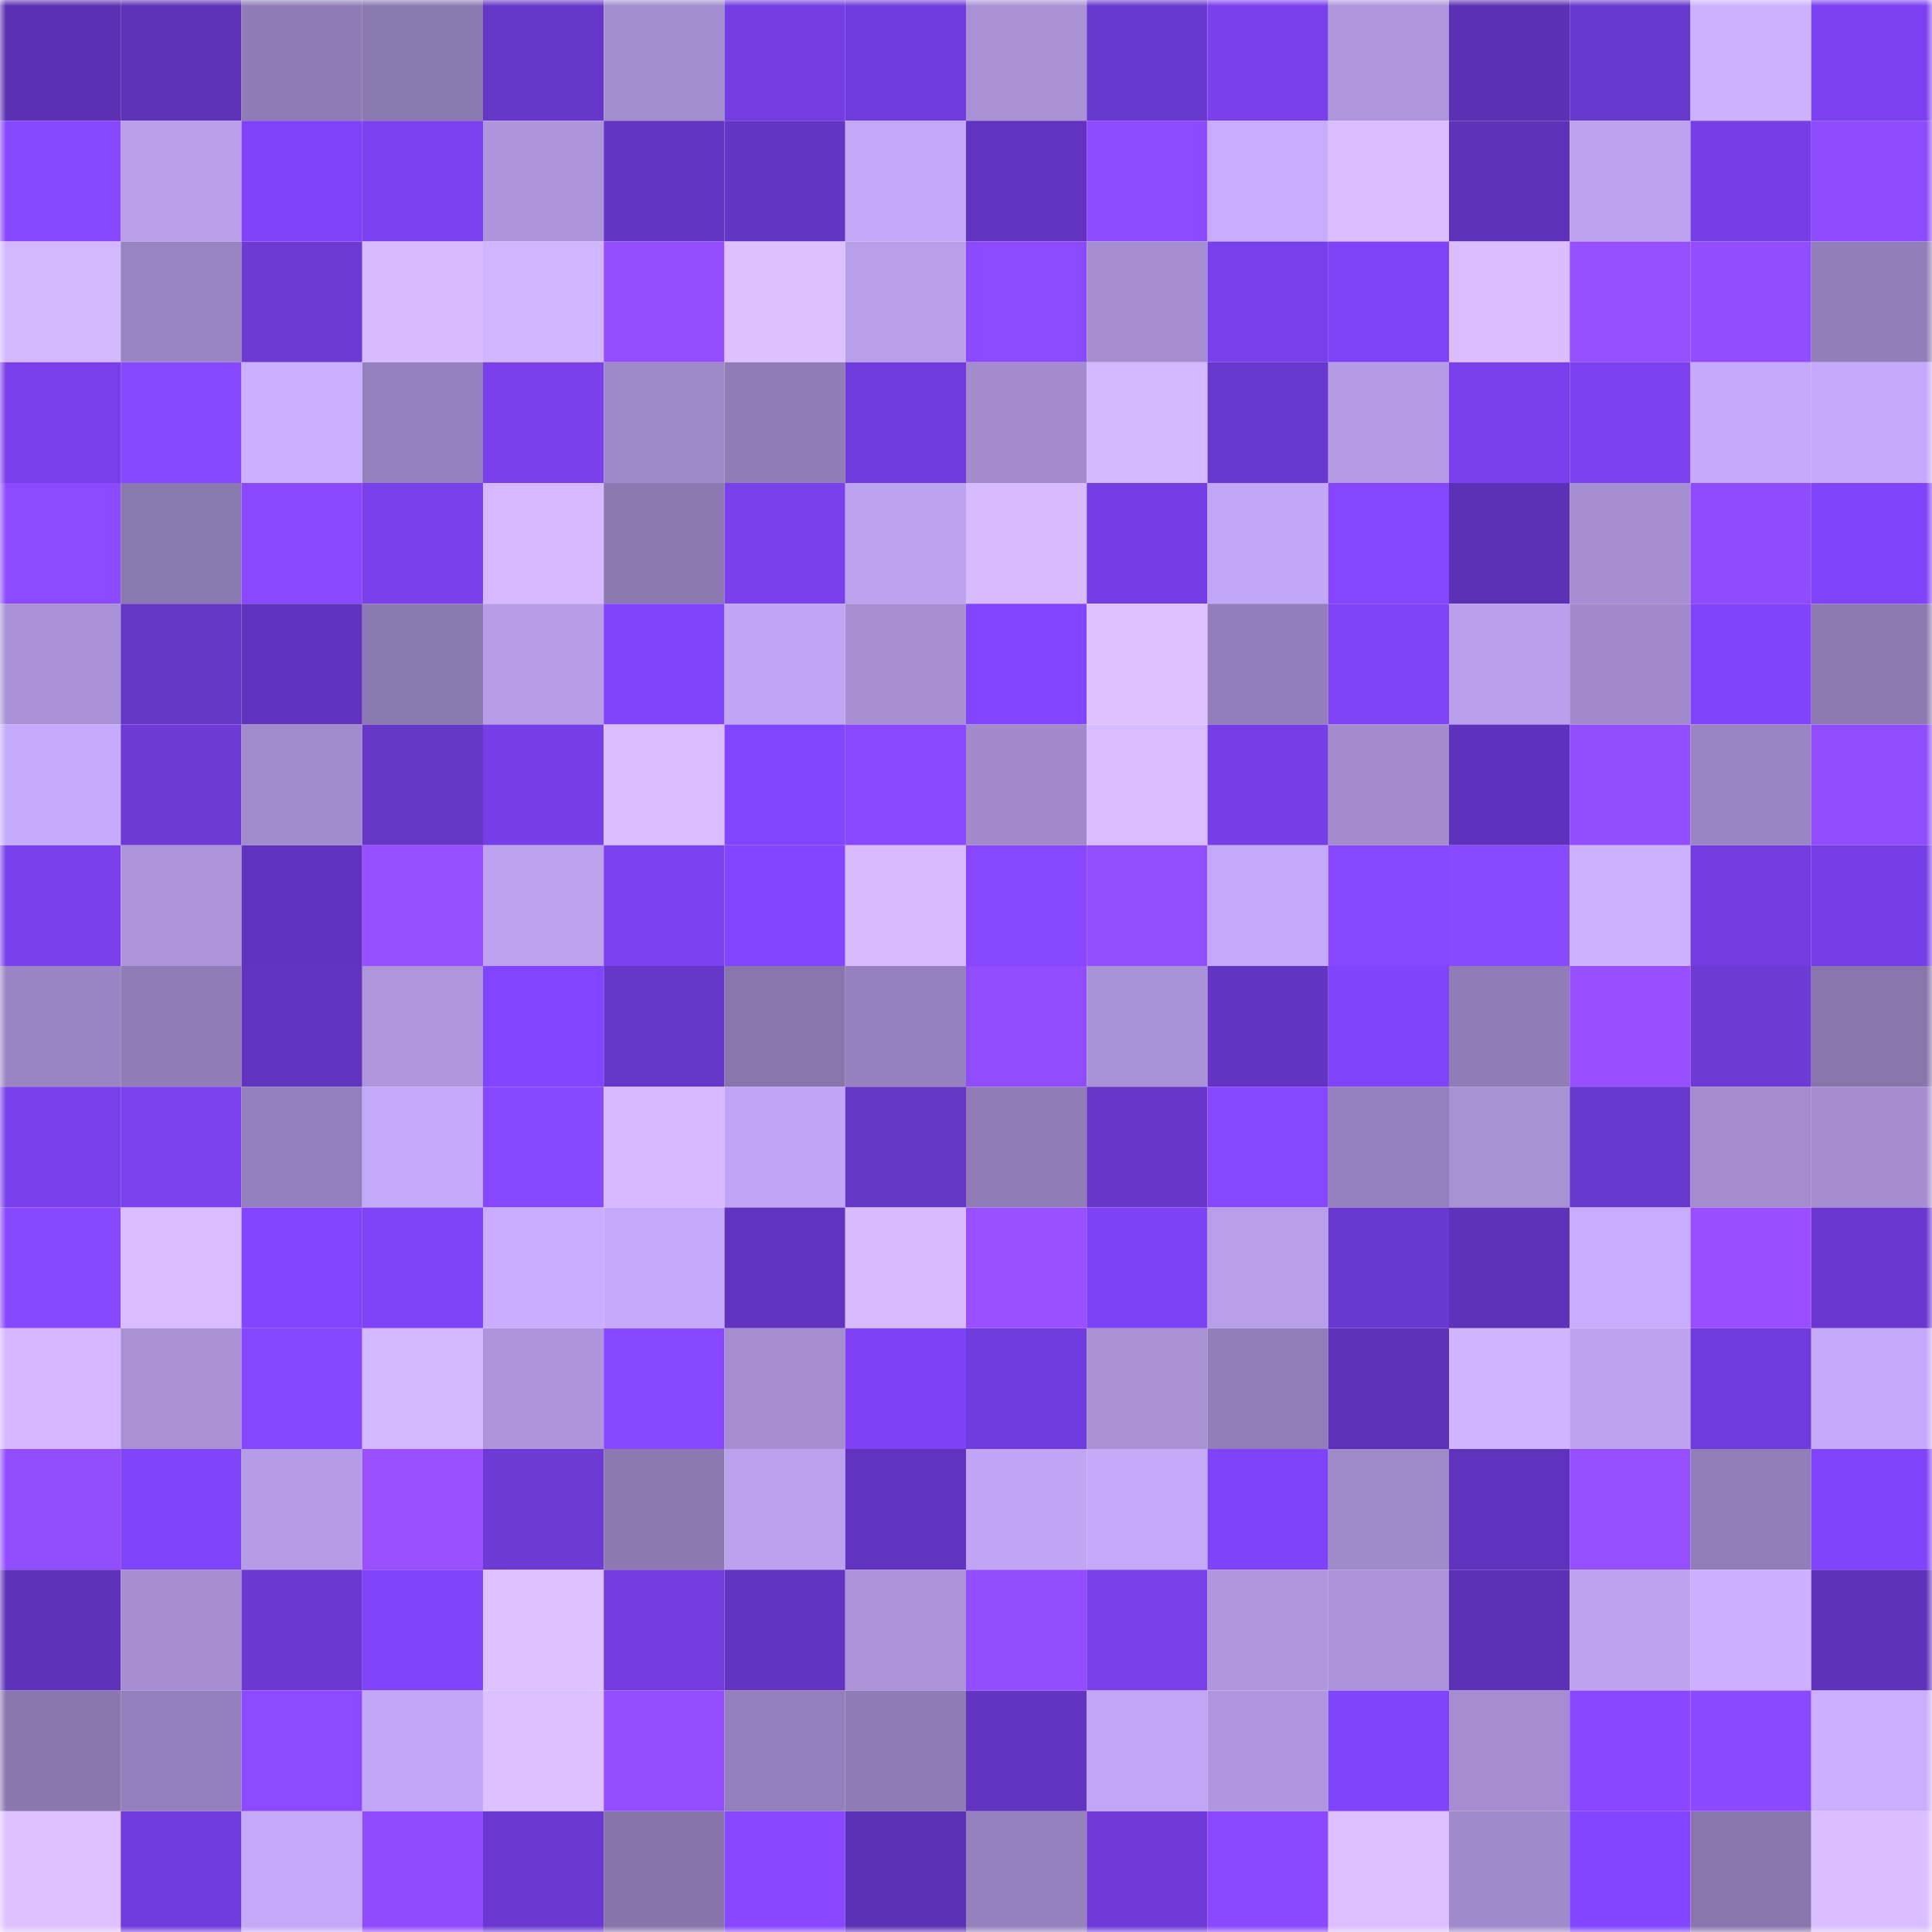 <svg viewBox="0 0 160 160" fill="none" role="img" xmlns="http://www.w3.org/2000/svg" width="240" height="240" name="linea%2Cfak.linea.eth"><mask id="646511333" mask-type="alpha" maskUnits="userSpaceOnUse" x="0" y="0" width="160" height="160"><rect width="160" height="160" fill="#FFFFFF"></rect></mask><g mask="url(#646511333)"><rect x="0" y="0" width="10" height="10" fill="#5b30b2"></rect><rect x="10" y="0" width="10" height="10" fill="#5e32b7"></rect><rect x="20" y="0" width="10" height="10" fill="#8f7cb7"></rect><rect x="30" y="0" width="10" height="10" fill="#8b79b1"></rect><rect x="40" y="0" width="10" height="10" fill="#6536c7"></rect><rect x="50" y="0" width="10" height="10" fill="#a28dcf"></rect><rect x="60" y="0" width="10" height="10" fill="#733de1"></rect><rect x="70" y="0" width="10" height="10" fill="#703bdc"></rect><rect x="80" y="0" width="10" height="10" fill="#a891d5"></rect><rect x="90" y="0" width="10" height="10" fill="#6938ce"></rect><rect x="100" y="0" width="10" height="10" fill="#7940ec"></rect><rect x="110" y="0" width="10" height="10" fill="#ad96dc"></rect><rect x="120" y="0" width="10" height="10" fill="#5b30b2"></rect><rect x="130" y="0" width="10" height="10" fill="#6837cc"></rect><rect x="140" y="0" width="10" height="10" fill="#ccb1ff"></rect><rect x="150" y="0" width="10" height="10" fill="#7c40f1"></rect><rect x="0" y="10" width="10" height="10" fill="#8848ff"></rect><rect x="10" y="10" width="10" height="10" fill="#b79fea"></rect><rect x="20" y="10" width="10" height="10" fill="#7f42f8"></rect><rect x="30" y="10" width="10" height="10" fill="#7b41f0"></rect><rect x="40" y="10" width="10" height="10" fill="#ac95db"></rect><rect x="50" y="10" width="10" height="10" fill="#6434c3"></rect><rect x="60" y="10" width="10" height="10" fill="#6435c5"></rect><rect x="70" y="10" width="10" height="10" fill="#c2a8f7"></rect><rect x="80" y="10" width="10" height="10" fill="#6233bf"></rect><rect x="90" y="10" width="10" height="10" fill="#8d4bff"></rect><rect x="100" y="10" width="10" height="10" fill="#c7acfe"></rect><rect x="110" y="10" width="10" height="10" fill="#dabdff"></rect><rect x="120" y="10" width="10" height="10" fill="#5f32ba"></rect><rect x="130" y="10" width="10" height="10" fill="#bca2ef"></rect><rect x="140" y="10" width="10" height="10" fill="#763ee6"></rect><rect x="150" y="10" width="10" height="10" fill="#8d4aff"></rect><rect x="0" y="20" width="10" height="10" fill="#d3b7ff"></rect><rect x="10" y="20" width="10" height="10" fill="#9984c2"></rect><rect x="20" y="20" width="10" height="10" fill="#6c39d4"></rect><rect x="30" y="20" width="10" height="10" fill="#d7baff"></rect><rect x="40" y="20" width="10" height="10" fill="#d1b5ff"></rect><rect x="50" y="20" width="10" height="10" fill="#944eff"></rect><rect x="60" y="20" width="10" height="10" fill="#dec0ff"></rect><rect x="70" y="20" width="10" height="10" fill="#b79ee9"></rect><rect x="80" y="20" width="10" height="10" fill="#8b4aff"></rect><rect x="90" y="20" width="10" height="10" fill="#a48ed1"></rect><rect x="100" y="20" width="10" height="10" fill="#7840eb"></rect><rect x="110" y="20" width="10" height="10" fill="#7e43f7"></rect><rect x="120" y="20" width="10" height="10" fill="#dbbdff"></rect><rect x="130" y="20" width="10" height="10" fill="#964fff"></rect><rect x="140" y="20" width="10" height="10" fill="#914dff"></rect><rect x="150" y="20" width="10" height="10" fill="#927fba"></rect><rect x="0" y="30" width="10" height="10" fill="#783eea"></rect><rect x="10" y="30" width="10" height="10" fill="#8748ff"></rect><rect x="20" y="30" width="10" height="10" fill="#cbb0ff"></rect><rect x="30" y="30" width="10" height="10" fill="#9480bc"></rect><rect x="40" y="30" width="10" height="10" fill="#7940ec"></rect><rect x="50" y="30" width="10" height="10" fill="#9d88c8"></rect><rect x="60" y="30" width="10" height="10" fill="#907db8"></rect><rect x="70" y="30" width="10" height="10" fill="#703bdc"></rect><rect x="80" y="30" width="10" height="10" fill="#a28cce"></rect><rect x="90" y="30" width="10" height="10" fill="#d3b7ff"></rect><rect x="100" y="30" width="10" height="10" fill="#6938ce"></rect><rect x="110" y="30" width="10" height="10" fill="#b29be3"></rect><rect x="120" y="30" width="10" height="10" fill="#7840ec"></rect><rect x="130" y="30" width="10" height="10" fill="#7b41f1"></rect><rect x="140" y="30" width="10" height="10" fill="#c4aafa"></rect><rect x="150" y="30" width="10" height="10" fill="#c5aafb"></rect><rect x="0" y="40" width="10" height="10" fill="#8c4aff"></rect><rect x="10" y="40" width="10" height="10" fill="#8a78b0"></rect><rect x="20" y="40" width="10" height="10" fill="#8a48ff"></rect><rect x="30" y="40" width="10" height="10" fill="#7940ec"></rect><rect x="40" y="40" width="10" height="10" fill="#d5b8ff"></rect><rect x="50" y="40" width="10" height="10" fill="#8c79b2"></rect><rect x="60" y="40" width="10" height="10" fill="#7940ec"></rect><rect x="70" y="40" width="10" height="10" fill="#bca3f0"></rect><rect x="80" y="40" width="10" height="10" fill="#d8bbff"></rect><rect x="90" y="40" width="10" height="10" fill="#743ee4"></rect><rect x="100" y="40" width="10" height="10" fill="#c1a7f6"></rect><rect x="110" y="40" width="10" height="10" fill="#8646ff"></rect><rect x="120" y="40" width="10" height="10" fill="#5d31b6"></rect><rect x="130" y="40" width="10" height="10" fill="#a58fd2"></rect><rect x="140" y="40" width="10" height="10" fill="#8f4cff"></rect><rect x="150" y="40" width="10" height="10" fill="#8144fd"></rect><rect x="0" y="50" width="10" height="10" fill="#a891d6"></rect><rect x="10" y="50" width="10" height="10" fill="#6536c6"></rect><rect x="20" y="50" width="10" height="10" fill="#6033bc"></rect><rect x="30" y="50" width="10" height="10" fill="#8b79b1"></rect><rect x="40" y="50" width="10" height="10" fill="#b59de7"></rect><rect x="50" y="50" width="10" height="10" fill="#8144fc"></rect><rect x="60" y="50" width="10" height="10" fill="#bfa5f3"></rect><rect x="70" y="50" width="10" height="10" fill="#a690d3"></rect><rect x="80" y="50" width="10" height="10" fill="#8345ff"></rect><rect x="90" y="50" width="10" height="10" fill="#dfc1ff"></rect><rect x="100" y="50" width="10" height="10" fill="#927eba"></rect><rect x="110" y="50" width="10" height="10" fill="#7e43f7"></rect><rect x="120" y="50" width="10" height="10" fill="#b9a0ec"></rect><rect x="130" y="50" width="10" height="10" fill="#a08acb"></rect><rect x="140" y="50" width="10" height="10" fill="#8144fd"></rect><rect x="150" y="50" width="10" height="10" fill="#8d7ab3"></rect><rect x="0" y="60" width="10" height="10" fill="#c5abfb"></rect><rect x="10" y="60" width="10" height="10" fill="#6d3ad5"></rect><rect x="20" y="60" width="10" height="10" fill="#a08bcc"></rect><rect x="30" y="60" width="10" height="10" fill="#6636c7"></rect><rect x="40" y="60" width="10" height="10" fill="#763ee6"></rect><rect x="50" y="60" width="10" height="10" fill="#dabdff"></rect><rect x="60" y="60" width="10" height="10" fill="#8245ff"></rect><rect x="70" y="60" width="10" height="10" fill="#8b49ff"></rect><rect x="80" y="60" width="10" height="10" fill="#a08acc"></rect><rect x="90" y="60" width="10" height="10" fill="#d9bcff"></rect><rect x="100" y="60" width="10" height="10" fill="#763ee7"></rect><rect x="110" y="60" width="10" height="10" fill="#a28cce"></rect><rect x="120" y="60" width="10" height="10" fill="#5f32bb"></rect><rect x="130" y="60" width="10" height="10" fill="#924dff"></rect><rect x="140" y="60" width="10" height="10" fill="#9a85c4"></rect><rect x="150" y="60" width="10" height="10" fill="#904cff"></rect><rect x="0" y="70" width="10" height="10" fill="#7940ec"></rect><rect x="10" y="70" width="10" height="10" fill="#ac95db"></rect><rect x="20" y="70" width="10" height="10" fill="#6033bc"></rect><rect x="30" y="70" width="10" height="10" fill="#9750ff"></rect><rect x="40" y="70" width="10" height="10" fill="#bca2ef"></rect><rect x="50" y="70" width="10" height="10" fill="#7b40f0"></rect><rect x="60" y="70" width="10" height="10" fill="#8345ff"></rect><rect x="70" y="70" width="10" height="10" fill="#d8bbff"></rect><rect x="80" y="70" width="10" height="10" fill="#8747ff"></rect><rect x="90" y="70" width="10" height="10" fill="#934eff"></rect><rect x="100" y="70" width="10" height="10" fill="#c3a9f9"></rect><rect x="110" y="70" width="10" height="10" fill="#8647ff"></rect><rect x="120" y="70" width="10" height="10" fill="#8949ff"></rect><rect x="130" y="70" width="10" height="10" fill="#ccb1ff"></rect><rect x="140" y="70" width="10" height="10" fill="#733ce0"></rect><rect x="150" y="70" width="10" height="10" fill="#763ee7"></rect><rect x="0" y="80" width="10" height="10" fill="#9985c3"></rect><rect x="10" y="80" width="10" height="10" fill="#907db8"></rect><rect x="20" y="80" width="10" height="10" fill="#6133be"></rect><rect x="30" y="80" width="10" height="10" fill="#ad96dc"></rect><rect x="40" y="80" width="10" height="10" fill="#8344ff"></rect><rect x="50" y="80" width="10" height="10" fill="#6636c8"></rect><rect x="60" y="80" width="10" height="10" fill="#8775ab"></rect><rect x="70" y="80" width="10" height="10" fill="#9581be"></rect><rect x="80" y="80" width="10" height="10" fill="#914cff"></rect><rect x="90" y="80" width="10" height="10" fill="#a993d8"></rect><rect x="100" y="80" width="10" height="10" fill="#6334c1"></rect><rect x="110" y="80" width="10" height="10" fill="#8044fb"></rect><rect x="120" y="80" width="10" height="10" fill="#907db8"></rect><rect x="130" y="80" width="10" height="10" fill="#984fff"></rect><rect x="140" y="80" width="10" height="10" fill="#6d3ad6"></rect><rect x="150" y="80" width="10" height="10" fill="#8775ac"></rect><rect x="0" y="90" width="10" height="10" fill="#773fea"></rect><rect x="10" y="90" width="10" height="10" fill="#7a41ef"></rect><rect x="20" y="90" width="10" height="10" fill="#937fbc"></rect><rect x="30" y="90" width="10" height="10" fill="#c3a9f9"></rect><rect x="40" y="90" width="10" height="10" fill="#8848ff"></rect><rect x="50" y="90" width="10" height="10" fill="#d5b8ff"></rect><rect x="60" y="90" width="10" height="10" fill="#bfa5f3"></rect><rect x="70" y="90" width="10" height="10" fill="#6535c5"></rect><rect x="80" y="90" width="10" height="10" fill="#907cb7"></rect><rect x="90" y="90" width="10" height="10" fill="#6736c9"></rect><rect x="100" y="90" width="10" height="10" fill="#8747ff"></rect><rect x="110" y="90" width="10" height="10" fill="#9480bc"></rect><rect x="120" y="90" width="10" height="10" fill="#a791d5"></rect><rect x="130" y="90" width="10" height="10" fill="#6837cc"></rect><rect x="140" y="90" width="10" height="10" fill="#a38dd0"></rect><rect x="150" y="90" width="10" height="10" fill="#a38dd0"></rect><rect x="0" y="100" width="10" height="10" fill="#8848ff"></rect><rect x="10" y="100" width="10" height="10" fill="#d9bcff"></rect><rect x="20" y="100" width="10" height="10" fill="#8344ff"></rect><rect x="30" y="100" width="10" height="10" fill="#7e43f7"></rect><rect x="40" y="100" width="10" height="10" fill="#c9aeff"></rect><rect x="50" y="100" width="10" height="10" fill="#c4aafa"></rect><rect x="60" y="100" width="10" height="10" fill="#6133be"></rect><rect x="70" y="100" width="10" height="10" fill="#d8bbff"></rect><rect x="80" y="100" width="10" height="10" fill="#9950ff"></rect><rect x="90" y="100" width="10" height="10" fill="#7c42f3"></rect><rect x="100" y="100" width="10" height="10" fill="#b69ee8"></rect><rect x="110" y="100" width="10" height="10" fill="#6938cf"></rect><rect x="120" y="100" width="10" height="10" fill="#5f32ba"></rect><rect x="130" y="100" width="10" height="10" fill="#c7acfd"></rect><rect x="140" y="100" width="10" height="10" fill="#994fff"></rect><rect x="150" y="100" width="10" height="10" fill="#6a38d0"></rect><rect x="0" y="110" width="10" height="10" fill="#d4b7ff"></rect><rect x="10" y="110" width="10" height="10" fill="#a790d4"></rect><rect x="20" y="110" width="10" height="10" fill="#8446ff"></rect><rect x="30" y="110" width="10" height="10" fill="#d4b8ff"></rect><rect x="40" y="110" width="10" height="10" fill="#ac95db"></rect><rect x="50" y="110" width="10" height="10" fill="#8848ff"></rect><rect x="60" y="110" width="10" height="10" fill="#a48ed1"></rect><rect x="70" y="110" width="10" height="10" fill="#7e41f5"></rect><rect x="80" y="110" width="10" height="10" fill="#703bdc"></rect><rect x="90" y="110" width="10" height="10" fill="#a790d4"></rect><rect x="100" y="110" width="10" height="10" fill="#917eb9"></rect><rect x="110" y="110" width="10" height="10" fill="#5e32b8"></rect><rect x="120" y="110" width="10" height="10" fill="#d0b4ff"></rect><rect x="130" y="110" width="10" height="10" fill="#bca2ef"></rect><rect x="140" y="110" width="10" height="10" fill="#703bdb"></rect><rect x="150" y="110" width="10" height="10" fill="#c5aafb"></rect><rect x="0" y="120" width="10" height="10" fill="#924dff"></rect><rect x="10" y="120" width="10" height="10" fill="#8044fa"></rect><rect x="20" y="120" width="10" height="10" fill="#b49ce6"></rect><rect x="30" y="120" width="10" height="10" fill="#9a50ff"></rect><rect x="40" y="120" width="10" height="10" fill="#6d3ad6"></rect><rect x="50" y="120" width="10" height="10" fill="#8c79b2"></rect><rect x="60" y="120" width="10" height="10" fill="#bba2ee"></rect><rect x="70" y="120" width="10" height="10" fill="#6133be"></rect><rect x="80" y="120" width="10" height="10" fill="#bfa5f3"></rect><rect x="90" y="120" width="10" height="10" fill="#c3a9f8"></rect><rect x="100" y="120" width="10" height="10" fill="#7f43f9"></rect><rect x="110" y="120" width="10" height="10" fill="#9f8aca"></rect><rect x="120" y="120" width="10" height="10" fill="#6033bd"></rect><rect x="130" y="120" width="10" height="10" fill="#964fff"></rect><rect x="140" y="120" width="10" height="10" fill="#917eb9"></rect><rect x="150" y="120" width="10" height="10" fill="#8144fd"></rect><rect x="0" y="130" width="10" height="10" fill="#5e32b8"></rect><rect x="10" y="130" width="10" height="10" fill="#a48ed1"></rect><rect x="20" y="130" width="10" height="10" fill="#6b38d1"></rect><rect x="30" y="130" width="10" height="10" fill="#8044fb"></rect><rect x="40" y="130" width="10" height="10" fill="#dec1ff"></rect><rect x="50" y="130" width="10" height="10" fill="#723cde"></rect><rect x="60" y="130" width="10" height="10" fill="#6334c2"></rect><rect x="70" y="130" width="10" height="10" fill="#ab94da"></rect><rect x="80" y="130" width="10" height="10" fill="#924dff"></rect><rect x="90" y="130" width="10" height="10" fill="#763fe8"></rect><rect x="100" y="130" width="10" height="10" fill="#af97de"></rect><rect x="110" y="130" width="10" height="10" fill="#aa93d9"></rect><rect x="120" y="130" width="10" height="10" fill="#5d31b6"></rect><rect x="130" y="130" width="10" height="10" fill="#bca2ef"></rect><rect x="140" y="130" width="10" height="10" fill="#ccb0ff"></rect><rect x="150" y="130" width="10" height="10" fill="#5f32ba"></rect><rect x="0" y="140" width="10" height="10" fill="#8a77af"></rect><rect x="10" y="140" width="10" height="10" fill="#937fbb"></rect><rect x="20" y="140" width="10" height="10" fill="#8b4aff"></rect><rect x="30" y="140" width="10" height="10" fill="#c1a7f5"></rect><rect x="40" y="140" width="10" height="10" fill="#ddc0ff"></rect><rect x="50" y="140" width="10" height="10" fill="#944eff"></rect><rect x="60" y="140" width="10" height="10" fill="#937fbb"></rect><rect x="70" y="140" width="10" height="10" fill="#8f7cb7"></rect><rect x="80" y="140" width="10" height="10" fill="#6234bf"></rect><rect x="90" y="140" width="10" height="10" fill="#c0a6f4"></rect><rect x="100" y="140" width="10" height="10" fill="#ae97de"></rect><rect x="110" y="140" width="10" height="10" fill="#8044fb"></rect><rect x="120" y="140" width="10" height="10" fill="#a48ed1"></rect><rect x="130" y="140" width="10" height="10" fill="#8947ff"></rect><rect x="140" y="140" width="10" height="10" fill="#8a49ff"></rect><rect x="150" y="140" width="10" height="10" fill="#caafff"></rect><rect x="0" y="150" width="10" height="10" fill="#dfc1ff"></rect><rect x="10" y="150" width="10" height="10" fill="#713cdd"></rect><rect x="20" y="150" width="10" height="10" fill="#c3a9f8"></rect><rect x="30" y="150" width="10" height="10" fill="#904bff"></rect><rect x="40" y="150" width="10" height="10" fill="#6b39d1"></rect><rect x="50" y="150" width="10" height="10" fill="#8674ab"></rect><rect x="60" y="150" width="10" height="10" fill="#8948ff"></rect><rect x="70" y="150" width="10" height="10" fill="#5d31b6"></rect><rect x="80" y="150" width="10" height="10" fill="#9581be"></rect><rect x="90" y="150" width="10" height="10" fill="#6f3ad8"></rect><rect x="100" y="150" width="10" height="10" fill="#8a49ff"></rect><rect x="110" y="150" width="10" height="10" fill="#ddbfff"></rect><rect x="120" y="150" width="10" height="10" fill="#9f8acb"></rect><rect x="130" y="150" width="10" height="10" fill="#8345ff"></rect><rect x="140" y="150" width="10" height="10" fill="#8976ae"></rect><rect x="150" y="150" width="10" height="10" fill="#dbbeff"></rect></g></svg>